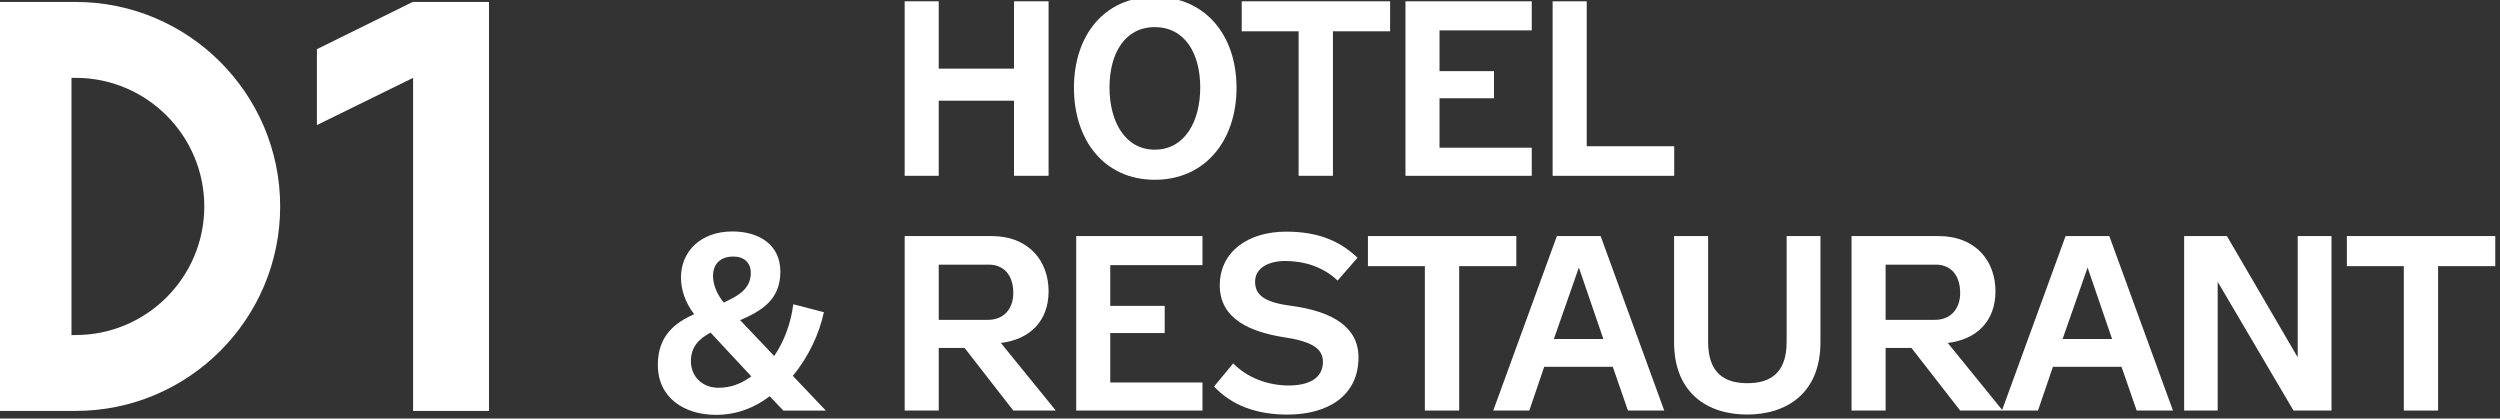 <?xml version="1.0" encoding="UTF-8" standalone="no"?>
<!DOCTYPE svg PUBLIC "-//W3C//DTD SVG 1.1//EN" "http://www.w3.org/Graphics/SVG/1.1/DTD/svg11.dtd">
<svg width="100%" height="100%" viewBox="0 0 1774 297" version="1.1" xmlns="http://www.w3.org/2000/svg" xmlns:xlink="http://www.w3.org/1999/xlink" xml:space="preserve" xmlns:serif="http://www.serif.com/" style="fill-rule:evenodd;clip-rule:evenodd;stroke-linejoin:round;stroke-miterlimit:2;">
    <rect x="0" y="0" width="1774" height="297" fill="#333333" stroke="none"/>
    <g transform="matrix(1,0,0,1,-78568.8,-56430.9)">
        <g transform="matrix(8.333,0,0,8.333,0,0)">
            <g transform="matrix(1,0,0,1,9508.57,6772.09)">
                <path d="M0,14.859L-2.899,14.859L-2.899,0L0,0L0,5.734L6.411,5.734L6.411,0L9.355,0L9.355,14.859L6.411,14.859L6.411,8.463L0,8.463L0,14.859Z" style="fill:white;fill-rule:nonzero;"/>
            </g>
        </g>
        <g transform="matrix(8.333,0,0,8.333,0,0)">
            <g transform="matrix(1,0,0,1,9533.93,6779.54)">
                <path d="M0,-0.085C0,4.384 -2.646,7.747 -6.964,7.747C-11.261,7.747 -13.844,4.384 -13.844,-0.085C-13.844,-4.55 -11.261,-7.832 -6.964,-7.832C-2.646,-7.832 0,-4.55 0,-0.085M-10.817,-0.105C-10.817,2.77 -9.504,5.184 -6.964,5.184C-4.405,5.184 -3.09,2.77 -3.09,-0.105C-3.09,-3.027 -4.405,-5.25 -6.964,-5.25C-9.504,-5.25 -10.817,-3.027 -10.817,-0.105" style="fill:white;fill-rule:nonzero;"/>
            </g>
        </g>
        <g transform="matrix(8.333,0,0,8.333,0,0)">
            <g transform="matrix(1,0,0,1,9542.14,6772.09)">
                <path d="M0,14.859L-2.922,14.859L-2.922,2.555L-7.768,2.555L-7.768,0L4.868,0L4.868,2.555L0,2.555L0,14.859Z" style="fill:white;fill-rule:nonzero;"/>
            </g>
        </g>
        <g transform="matrix(8.333,0,0,8.333,0,0)">
            <g transform="matrix(1,0,0,1,9559.07,6786.95)">
                <path d="M0,-14.859L0,-12.384L-7.854,-12.384L-7.854,-8.914L-3.218,-8.914L-3.218,-6.604L-7.854,-6.604L-7.854,-2.394L0,-2.394L0,0L-10.753,0L-10.753,-14.859L0,-14.859Z" style="fill:white;fill-rule:nonzero;"/>
            </g>
        </g>
        <g transform="matrix(8.333,0,0,8.333,0,0)">
            <g transform="matrix(1,0,0,1,9563.75,6786.95)">
                <path d="M0,-14.859L0,-2.518L7.451,-2.518L7.451,0L-2.902,0L-2.902,-14.859L0,-14.859Z" style="fill:white;fill-rule:nonzero;"/>
            </g>
        </g>
        <g transform="matrix(8.333,0,0,8.333,0,0)">
            <g transform="matrix(1,0,0,1,9498.79,6800.43)">
                <path d="M0,-1.866C-0.38,-0.067 -1.289,1.924 -2.645,3.554L0.17,6.516L-3.448,6.516L-4.613,5.29C-5.882,6.265 -7.426,6.876 -9.185,6.876C-11.895,6.876 -14.138,5.417 -14.138,2.623C-14.138,0.145 -12.698,-0.955 -11.047,-1.695C-11.831,-2.73 -12.168,-3.813 -12.168,-4.828C-12.168,-6.988 -10.54,-8.742 -7.789,-8.742C-5.586,-8.742 -3.704,-7.667 -3.704,-5.312C-3.704,-2.879 -5.375,-1.95 -7.13,-1.187L-4.231,1.863C-3.384,0.632 -2.813,-0.911 -2.604,-2.542L0,-1.866ZM-6.178,3.598L-9.648,-0.128C-10.604,0.38 -11.323,1.056 -11.323,2.303C-11.323,3.618 -10.348,4.57 -8.973,4.57C-7.894,4.57 -6.962,4.186 -6.178,3.598M-9.438,-4.952C-9.438,-4.257 -9.141,-3.43 -8.529,-2.69C-7.301,-3.241 -6.222,-3.857 -6.222,-5.209C-6.222,-6.1 -6.813,-6.604 -7.703,-6.604C-8.889,-6.604 -9.438,-5.908 -9.438,-4.952" style="fill:white;fill-rule:nonzero;"/>
            </g>
        </g>
        <g transform="matrix(8.333,0,0,8.333,0,0)">
            <g transform="matrix(1,0,0,1,9518.54,6792.08)">
                <path d="M0,14.859L-3.62,14.859L-7.768,9.526L-9.969,9.526L-9.969,14.859L-12.868,14.859L-12.868,0L-5.48,0C-2.286,0 -0.614,2.134 -0.614,4.701C-0.614,7.239 -2.202,8.803 -4.678,9.102L0,14.859ZM-9.969,2.434L-9.969,7.136L-5.78,7.136C-4.424,7.136 -3.62,6.2 -3.62,4.849C-3.62,3.302 -4.445,2.434 -5.693,2.434L-9.969,2.434Z" style="fill:white;fill-rule:nonzero;"/>
            </g>
        </g>
        <g transform="matrix(8.333,0,0,8.333,0,0)">
            <g transform="matrix(1,0,0,1,9531.03,6806.94)">
                <path d="M0,-14.859L0,-12.383L-7.853,-12.383L-7.853,-8.914L-3.217,-8.914L-3.217,-6.6L-7.853,-6.6L-7.853,-2.39L0,-2.39L0,0L-10.751,0L-10.751,-14.859L0,-14.859Z" style="fill:white;fill-rule:nonzero;"/>
            </g>
        </g>
        <g transform="matrix(8.333,0,0,8.333,0,0)">
            <g transform="matrix(1,0,0,1,9544.23,6805.06)">
                <path d="M0,-11.132L-1.693,-9.189C-2.92,-10.369 -4.571,-10.857 -6.139,-10.857C-7.578,-10.857 -8.72,-10.265 -8.72,-9.098C-8.72,-7.979 -7.958,-7.343 -5.692,-7.047C-2.031,-6.559 0.086,-5.184 0.086,-2.646C0.086,0.617 -2.519,2.223 -5.967,2.223C-8.593,2.223 -10.708,1.44 -12.213,-0.167L-10.584,-2.138C-9.333,-0.867 -7.578,-0.255 -5.843,-0.255C-4.191,-0.255 -2.942,-0.847 -2.942,-2.262C-2.942,-3.384 -3.852,-4 -6.242,-4.36C-9.058,-4.804 -11.727,-5.88 -11.727,-8.782C-11.727,-11.62 -9.354,-13.355 -6.074,-13.355C-3.472,-13.355 -1.565,-12.635 0,-11.132" style="fill:white;fill-rule:nonzero;"/>
            </g>
        </g>
        <g transform="matrix(8.333,0,0,8.333,0,0)">
            <g transform="matrix(1,0,0,1,9552.89,6792.08)">
                <path d="M0,14.859L-2.923,14.859L-2.923,2.562L-7.77,2.562L-7.77,0L4.866,0L4.866,2.562L0,2.562L0,14.859Z" style="fill:white;fill-rule:nonzero;"/>
            </g>
        </g>
        <g transform="matrix(8.333,0,0,8.333,0,0)">
            <g transform="matrix(1,0,0,1,9561.21,6806.94)">
                <path d="M0,-14.859L3.725,-14.859L9.142,0L6.052,0L4.761,-3.725L-1.08,-3.725L-2.348,0L-5.418,0L0,-14.859ZM-0.256,-6.096L3.957,-6.096L1.883,-12.148L1.862,-12.148L-0.256,-6.096Z" style="fill:white;fill-rule:nonzero;"/>
            </g>
        </g>
        <g transform="matrix(8.333,0,0,8.333,0,0)">
            <g transform="matrix(1,0,0,1,9577.41,6792.08)">
                <path d="M0,15.199C-3.342,15.199 -6.22,13.401 -6.22,9.039L-6.22,0L-3.321,0L-3.321,9.015C-3.321,11.769 -1.818,12.529 0.023,12.529C1.863,12.529 3.366,11.769 3.366,9.015L3.366,0L6.245,0L6.245,9.039C6.245,13.401 3.347,15.199 0,15.199" style="fill:white;fill-rule:nonzero;"/>
            </g>
        </g>
        <g transform="matrix(8.333,0,0,8.333,0,0)">
            <g transform="matrix(1,0,0,1,9599.17,6792.08)">
                <path d="M0,14.859L-3.618,14.859L-7.768,9.526L-9.967,9.526L-9.967,14.859L-12.868,14.859L-12.868,0L-5.48,0C-2.283,0 -0.612,2.134 -0.612,4.701C-0.612,7.239 -2.199,8.803 -4.674,9.102L0,14.859ZM-9.967,2.434L-9.967,7.136L-5.776,7.136C-4.422,7.136 -3.618,6.2 -3.618,4.849C-3.618,3.302 -4.441,2.434 -5.689,2.434L-9.967,2.434Z" style="fill:white;fill-rule:nonzero;"/>
            </g>
        </g>
        <g transform="matrix(8.333,0,0,8.333,0,0)">
            <g transform="matrix(1,0,0,1,9604.53,6806.94)">
                <path d="M0,-14.859L3.722,-14.859L9.143,0L6.053,0L4.762,-3.725L-1.08,-3.725L-2.351,0L-5.421,0L0,-14.859ZM-0.255,-6.096L3.958,-6.096L1.884,-12.148L1.863,-12.148L-0.255,-6.096Z" style="fill:white;fill-rule:nonzero;"/>
            </g>
        </g>
        <g transform="matrix(8.333,0,0,8.333,0,0)">
            <g transform="matrix(1,0,0,1,9617.48,6792.08)">
                <path d="M0,14.859L-2.855,14.859L-2.855,0L0.786,0L6.815,10.33L6.815,0L9.693,0L9.693,14.859L6.456,14.859L0,3.894L0,14.859Z" style="fill:white;fill-rule:nonzero;"/>
            </g>
        </g>
        <g transform="matrix(8.333,0,0,8.333,0,0)">
            <g transform="matrix(1,0,0,1,9636.25,6792.08)">
                <path d="M0,14.859L-2.92,14.859L-2.92,2.562L-7.768,2.562L-7.768,0L4.869,0L4.869,2.562L0,2.562L0,14.859Z" style="fill:white;fill-rule:nonzero;"/>
            </g>
        </g>
        <g transform="matrix(8.333,0,0,8.333,0,0)">
            <g transform="matrix(1,0,0,1,9435.08,6806.97)">
                <path d="M0,-34.824L-6.821,-34.824L-6.821,0L0,0C9.601,0 17.411,-7.812 17.411,-17.412C17.411,-27.013 9.601,-34.824 0,-34.824M0,-6.461L-0.36,-6.461L-0.36,-28.362L0,-28.362C6.038,-28.362 10.95,-23.45 10.95,-17.412C10.95,-11.374 6.038,-6.461 0,-6.461" style="fill:white;fill-rule:nonzero;"/>
            </g>
        </g>
        <g transform="matrix(8.333,0,0,8.333,0,0)">
            <g transform="matrix(1,0,0,1,9455.62,6802.95)">
                <path d="M0,-26.784L0,-20.322L8.19,-24.342L8.19,4.02L14.653,4.02L14.653,-30.804L8.154,-30.804L0,-26.784Z" style="fill:white;fill-rule:nonzero;"/>
            </g>
        </g>
    </g>
</svg>
